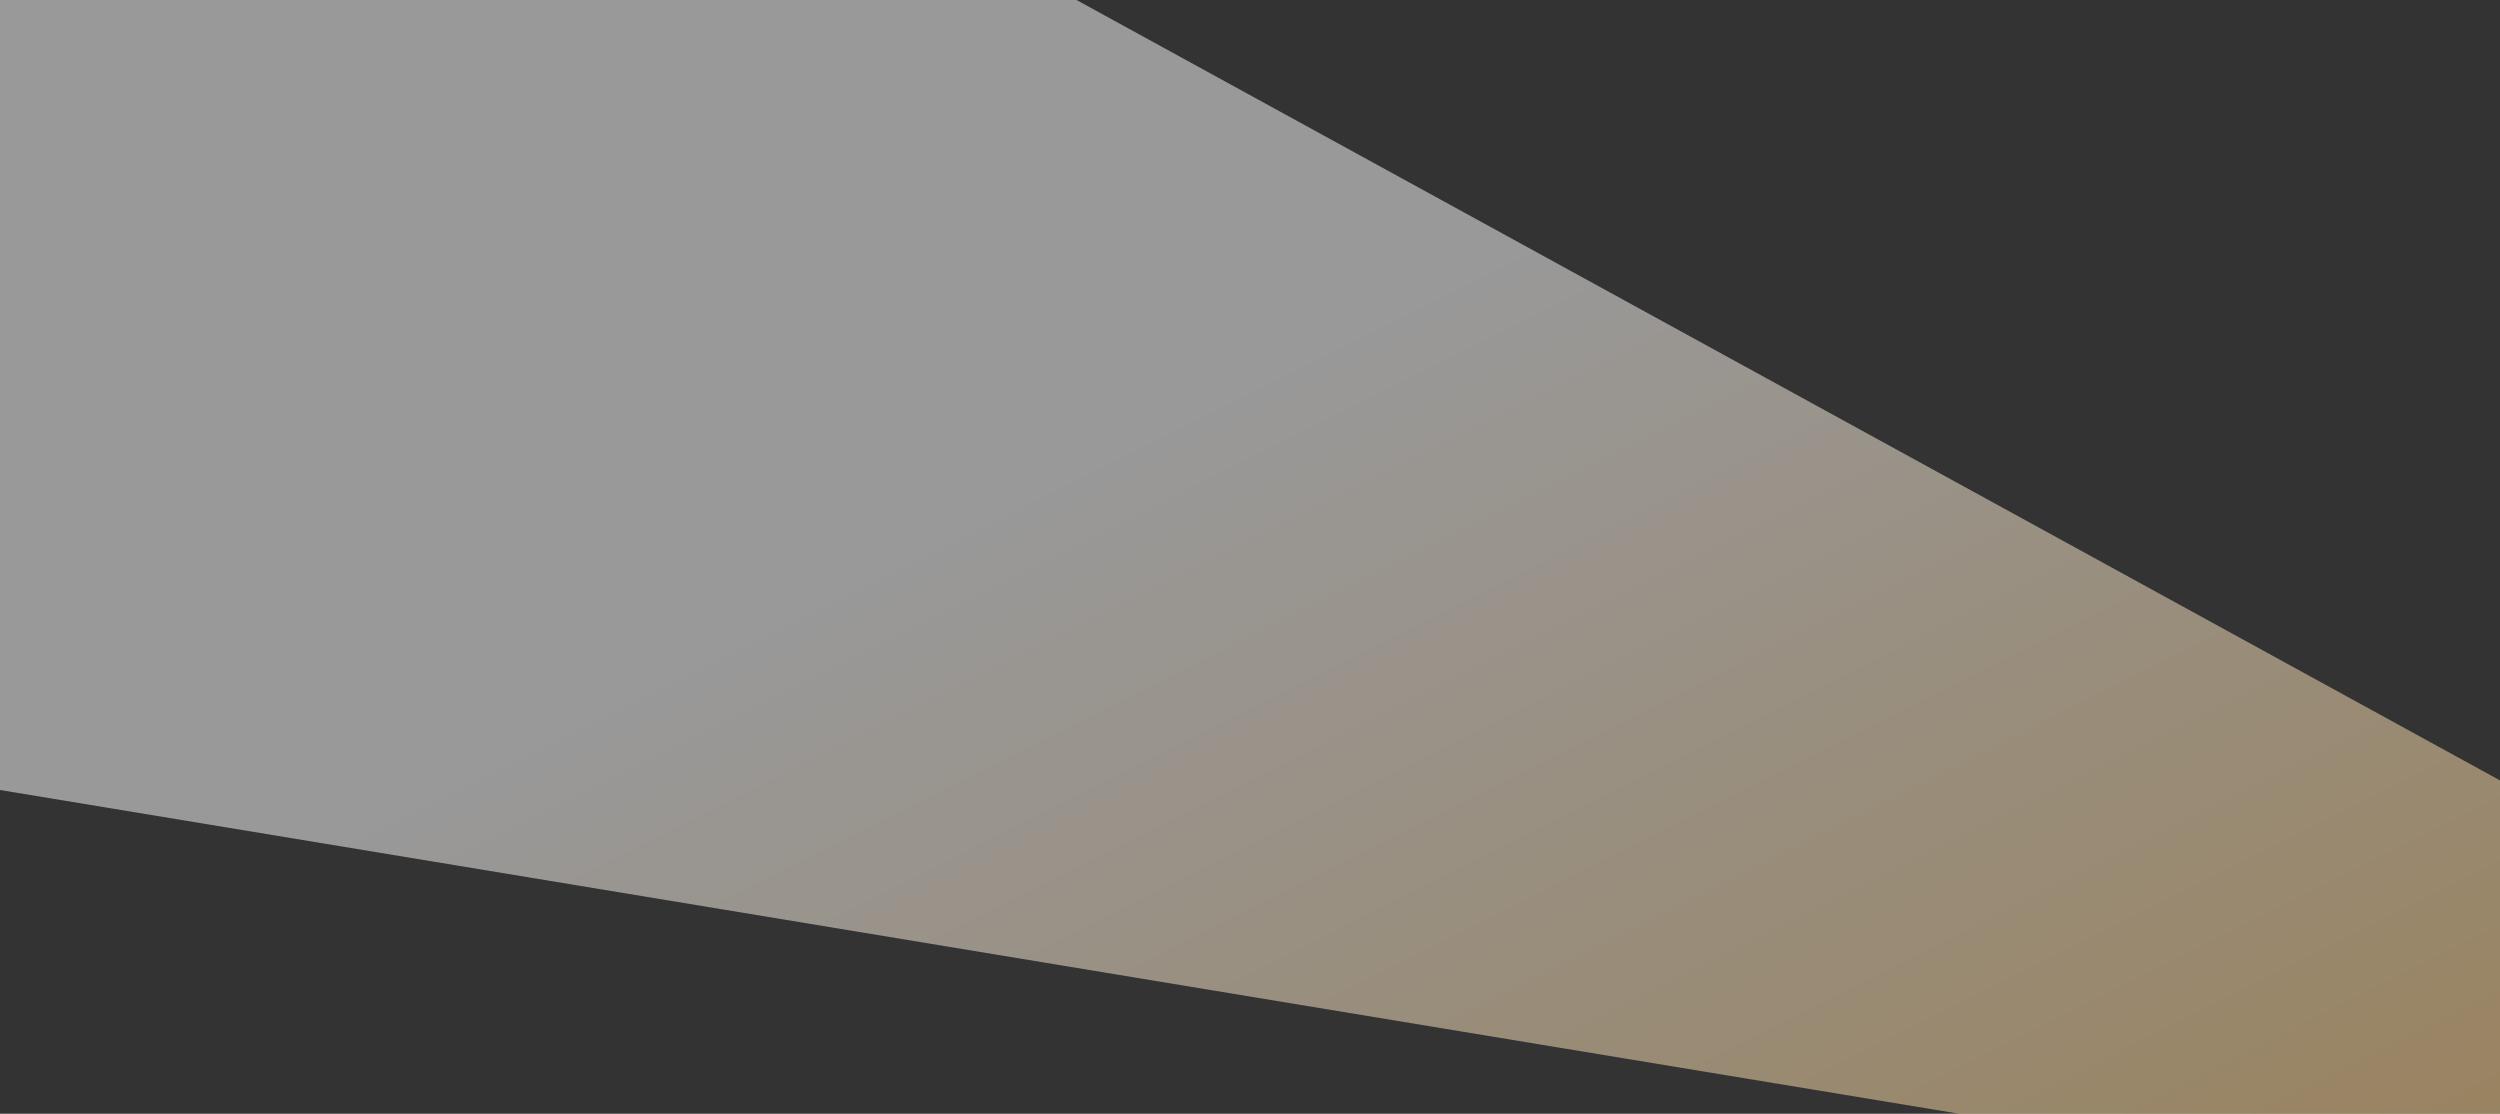 <svg width="1477" height="658" viewBox="0 0 1477 658" fill="none" xmlns="http://www.w3.org/2000/svg">
<rect x="0" y="0" width="1477" height="658" fill="#333333" stroke="none"/>
<path opacity="0.5" d="M1477 461.066V658H1157.5L0 466.73V0H636L1477 461.066Z" fill="url(#paint0_linear_1195_7)"/>
<defs>
<linearGradient id="paint0_linear_1195_7" x1="2237" y1="1210.5" x2="1324.66" y2="-607.782" gradientUnits="userSpaceOnUse">
<stop stop-color="#FFA40D"/>
<stop offset="0.76" stop-color="white"/>
</linearGradient>
</defs>
</svg>
